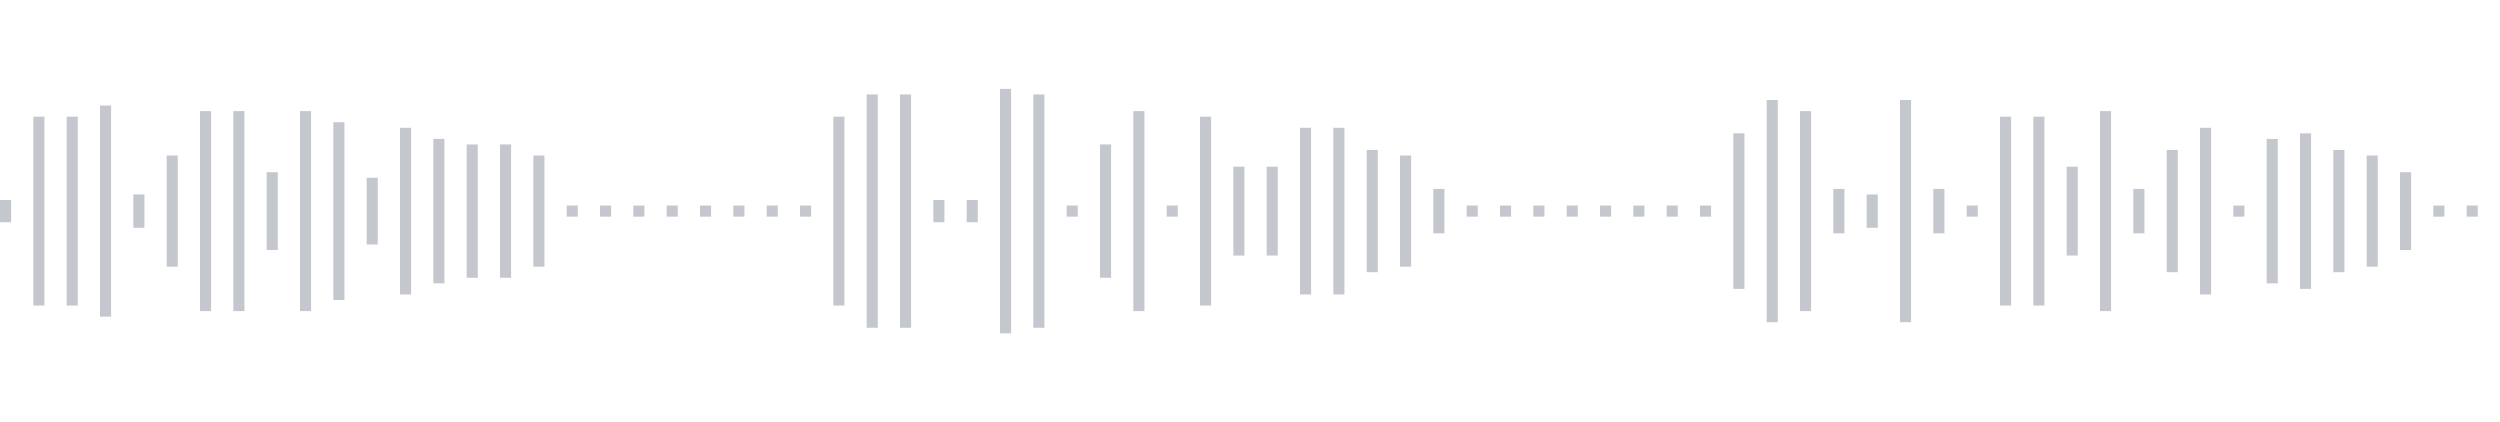 <svg xmlns="http://www.w3.org/2000/svg" xmlns:xlink="http://www.w3/org/1999/xlink" viewBox="0 0 225 38" preserveAspectRatio="none" width="100%" height="100%" fill="#C4C8CE"><g id="waveform-cb6c821e-8b79-470d-91eb-420fd23b94e6"><rect x="0" y="18.0" width="1" height="2"/><rect x="3" y="10.5" width="1" height="17"/><rect x="6" y="10.5" width="1" height="17"/><rect x="9" y="9.5" width="1" height="19"/><rect x="12" y="17.5" width="1" height="3"/><rect x="15" y="14.0" width="1" height="10"/><rect x="18" y="10.0" width="1" height="18"/><rect x="21" y="10.0" width="1" height="18"/><rect x="24" y="15.5" width="1" height="7"/><rect x="27" y="10.0" width="1" height="18"/><rect x="30" y="11.0" width="1" height="16"/><rect x="33" y="16.0" width="1" height="6"/><rect x="36" y="11.5" width="1" height="15"/><rect x="39" y="12.5" width="1" height="13"/><rect x="42" y="13.0" width="1" height="12"/><rect x="45" y="13.0" width="1" height="12"/><rect x="48" y="14.0" width="1" height="10"/><rect x="51" y="18.5" width="1" height="1"/><rect x="54" y="18.5" width="1" height="1"/><rect x="57" y="18.5" width="1" height="1"/><rect x="60" y="18.5" width="1" height="1"/><rect x="63" y="18.5" width="1" height="1"/><rect x="66" y="18.5" width="1" height="1"/><rect x="69" y="18.5" width="1" height="1"/><rect x="72" y="18.5" width="1" height="1"/><rect x="75" y="10.5" width="1" height="17"/><rect x="78" y="8.5" width="1" height="21"/><rect x="81" y="8.5" width="1" height="21"/><rect x="84" y="18.0" width="1" height="2"/><rect x="87" y="18.0" width="1" height="2"/><rect x="90" y="8.0" width="1" height="22"/><rect x="93" y="8.5" width="1" height="21"/><rect x="96" y="18.5" width="1" height="1"/><rect x="99" y="13.0" width="1" height="12"/><rect x="102" y="10.0" width="1" height="18"/><rect x="105" y="18.5" width="1" height="1"/><rect x="108" y="10.5" width="1" height="17"/><rect x="111" y="15.0" width="1" height="8"/><rect x="114" y="15.0" width="1" height="8"/><rect x="117" y="11.5" width="1" height="15"/><rect x="120" y="11.5" width="1" height="15"/><rect x="123" y="13.5" width="1" height="11"/><rect x="126" y="14.0" width="1" height="10"/><rect x="129" y="17.0" width="1" height="4"/><rect x="132" y="18.5" width="1" height="1"/><rect x="135" y="18.5" width="1" height="1"/><rect x="138" y="18.5" width="1" height="1"/><rect x="141" y="18.5" width="1" height="1"/><rect x="144" y="18.5" width="1" height="1"/><rect x="147" y="18.5" width="1" height="1"/><rect x="150" y="18.5" width="1" height="1"/><rect x="153" y="18.5" width="1" height="1"/><rect x="156" y="12.0" width="1" height="14"/><rect x="159" y="9.0" width="1" height="20"/><rect x="162" y="10.0" width="1" height="18"/><rect x="165" y="17.0" width="1" height="4"/><rect x="168" y="17.5" width="1" height="3"/><rect x="171" y="9.0" width="1" height="20"/><rect x="174" y="17.0" width="1" height="4"/><rect x="177" y="18.5" width="1" height="1"/><rect x="180" y="10.5" width="1" height="17"/><rect x="183" y="10.5" width="1" height="17"/><rect x="186" y="15.0" width="1" height="8"/><rect x="189" y="10.0" width="1" height="18"/><rect x="192" y="17.0" width="1" height="4"/><rect x="195" y="13.5" width="1" height="11"/><rect x="198" y="11.5" width="1" height="15"/><rect x="201" y="18.5" width="1" height="1"/><rect x="204" y="12.5" width="1" height="13"/><rect x="207" y="12.0" width="1" height="14"/><rect x="210" y="13.5" width="1" height="11"/><rect x="213" y="14.0" width="1" height="10"/><rect x="216" y="15.5" width="1" height="7"/><rect x="219" y="18.5" width="1" height="1"/><rect x="222" y="18.5" width="1" height="1"/></g></svg>
